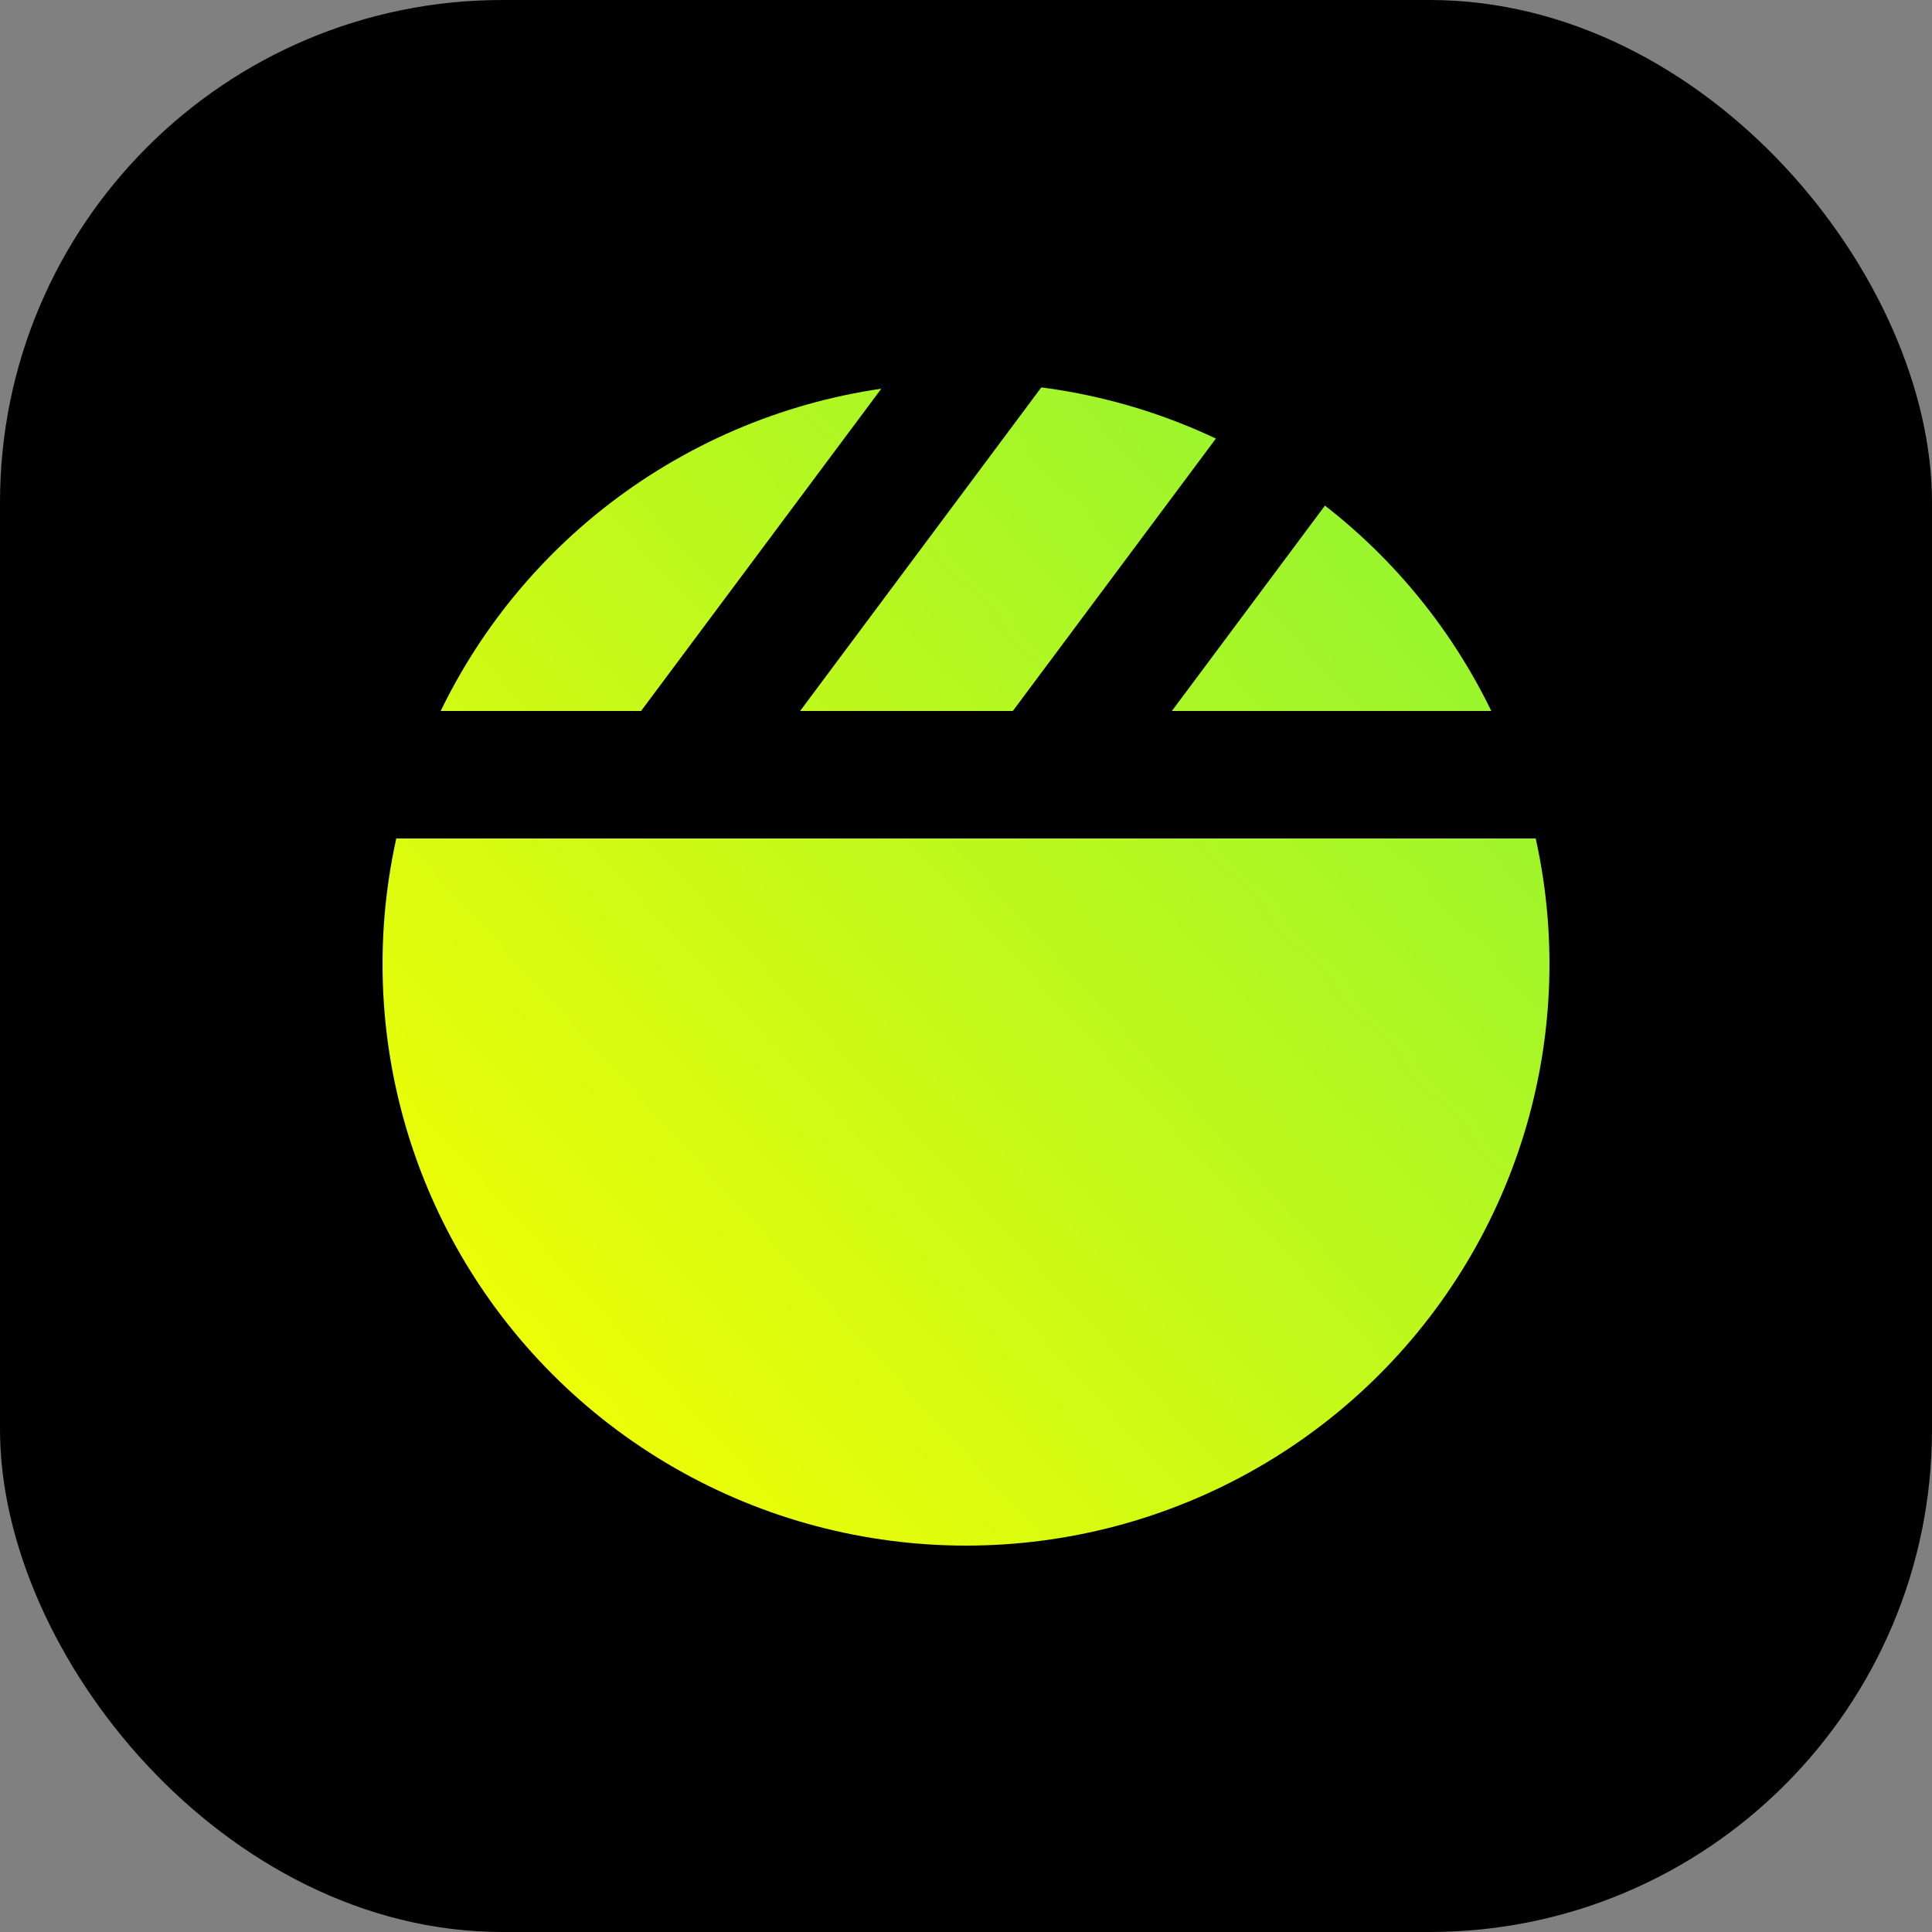 <svg width="200" height="200" viewBox="0 0 500 500" fill="none" xmlns="http://www.w3.org/2000/svg">
    <rect x="0" y="0" width="500" height="500" fill="#808080" stroke="none"/>
    <rect width="500" height="500" rx="130" fill="black" />
    <ellipse cx="250" cy="249.5" rx="151" ry="150.5" fill="url(#paint0_linear_366_2)" />
    <rect x="59" y="184" width="406" height="33" fill="black" />
    <rect x="276.599" y="90.722" width="155.849" height="33" transform="rotate(126.701 276.599 90.722)"
        fill="black" />
    <rect x="357.901" y="110.722" width="116.197" height="33" transform="rotate(126.701 357.901 110.722)"
        fill="black" />
    <defs>
        <linearGradient id="paint0_linear_366_2" x1="401" y1="111.247" x2="99" y2="387.753"
            gradientUnits="userSpaceOnUse">
            <stop stop-color="#8AF334" />
            <stop offset="1" stop-color="#FBFF00" />
        </linearGradient>
    </defs>
</svg>